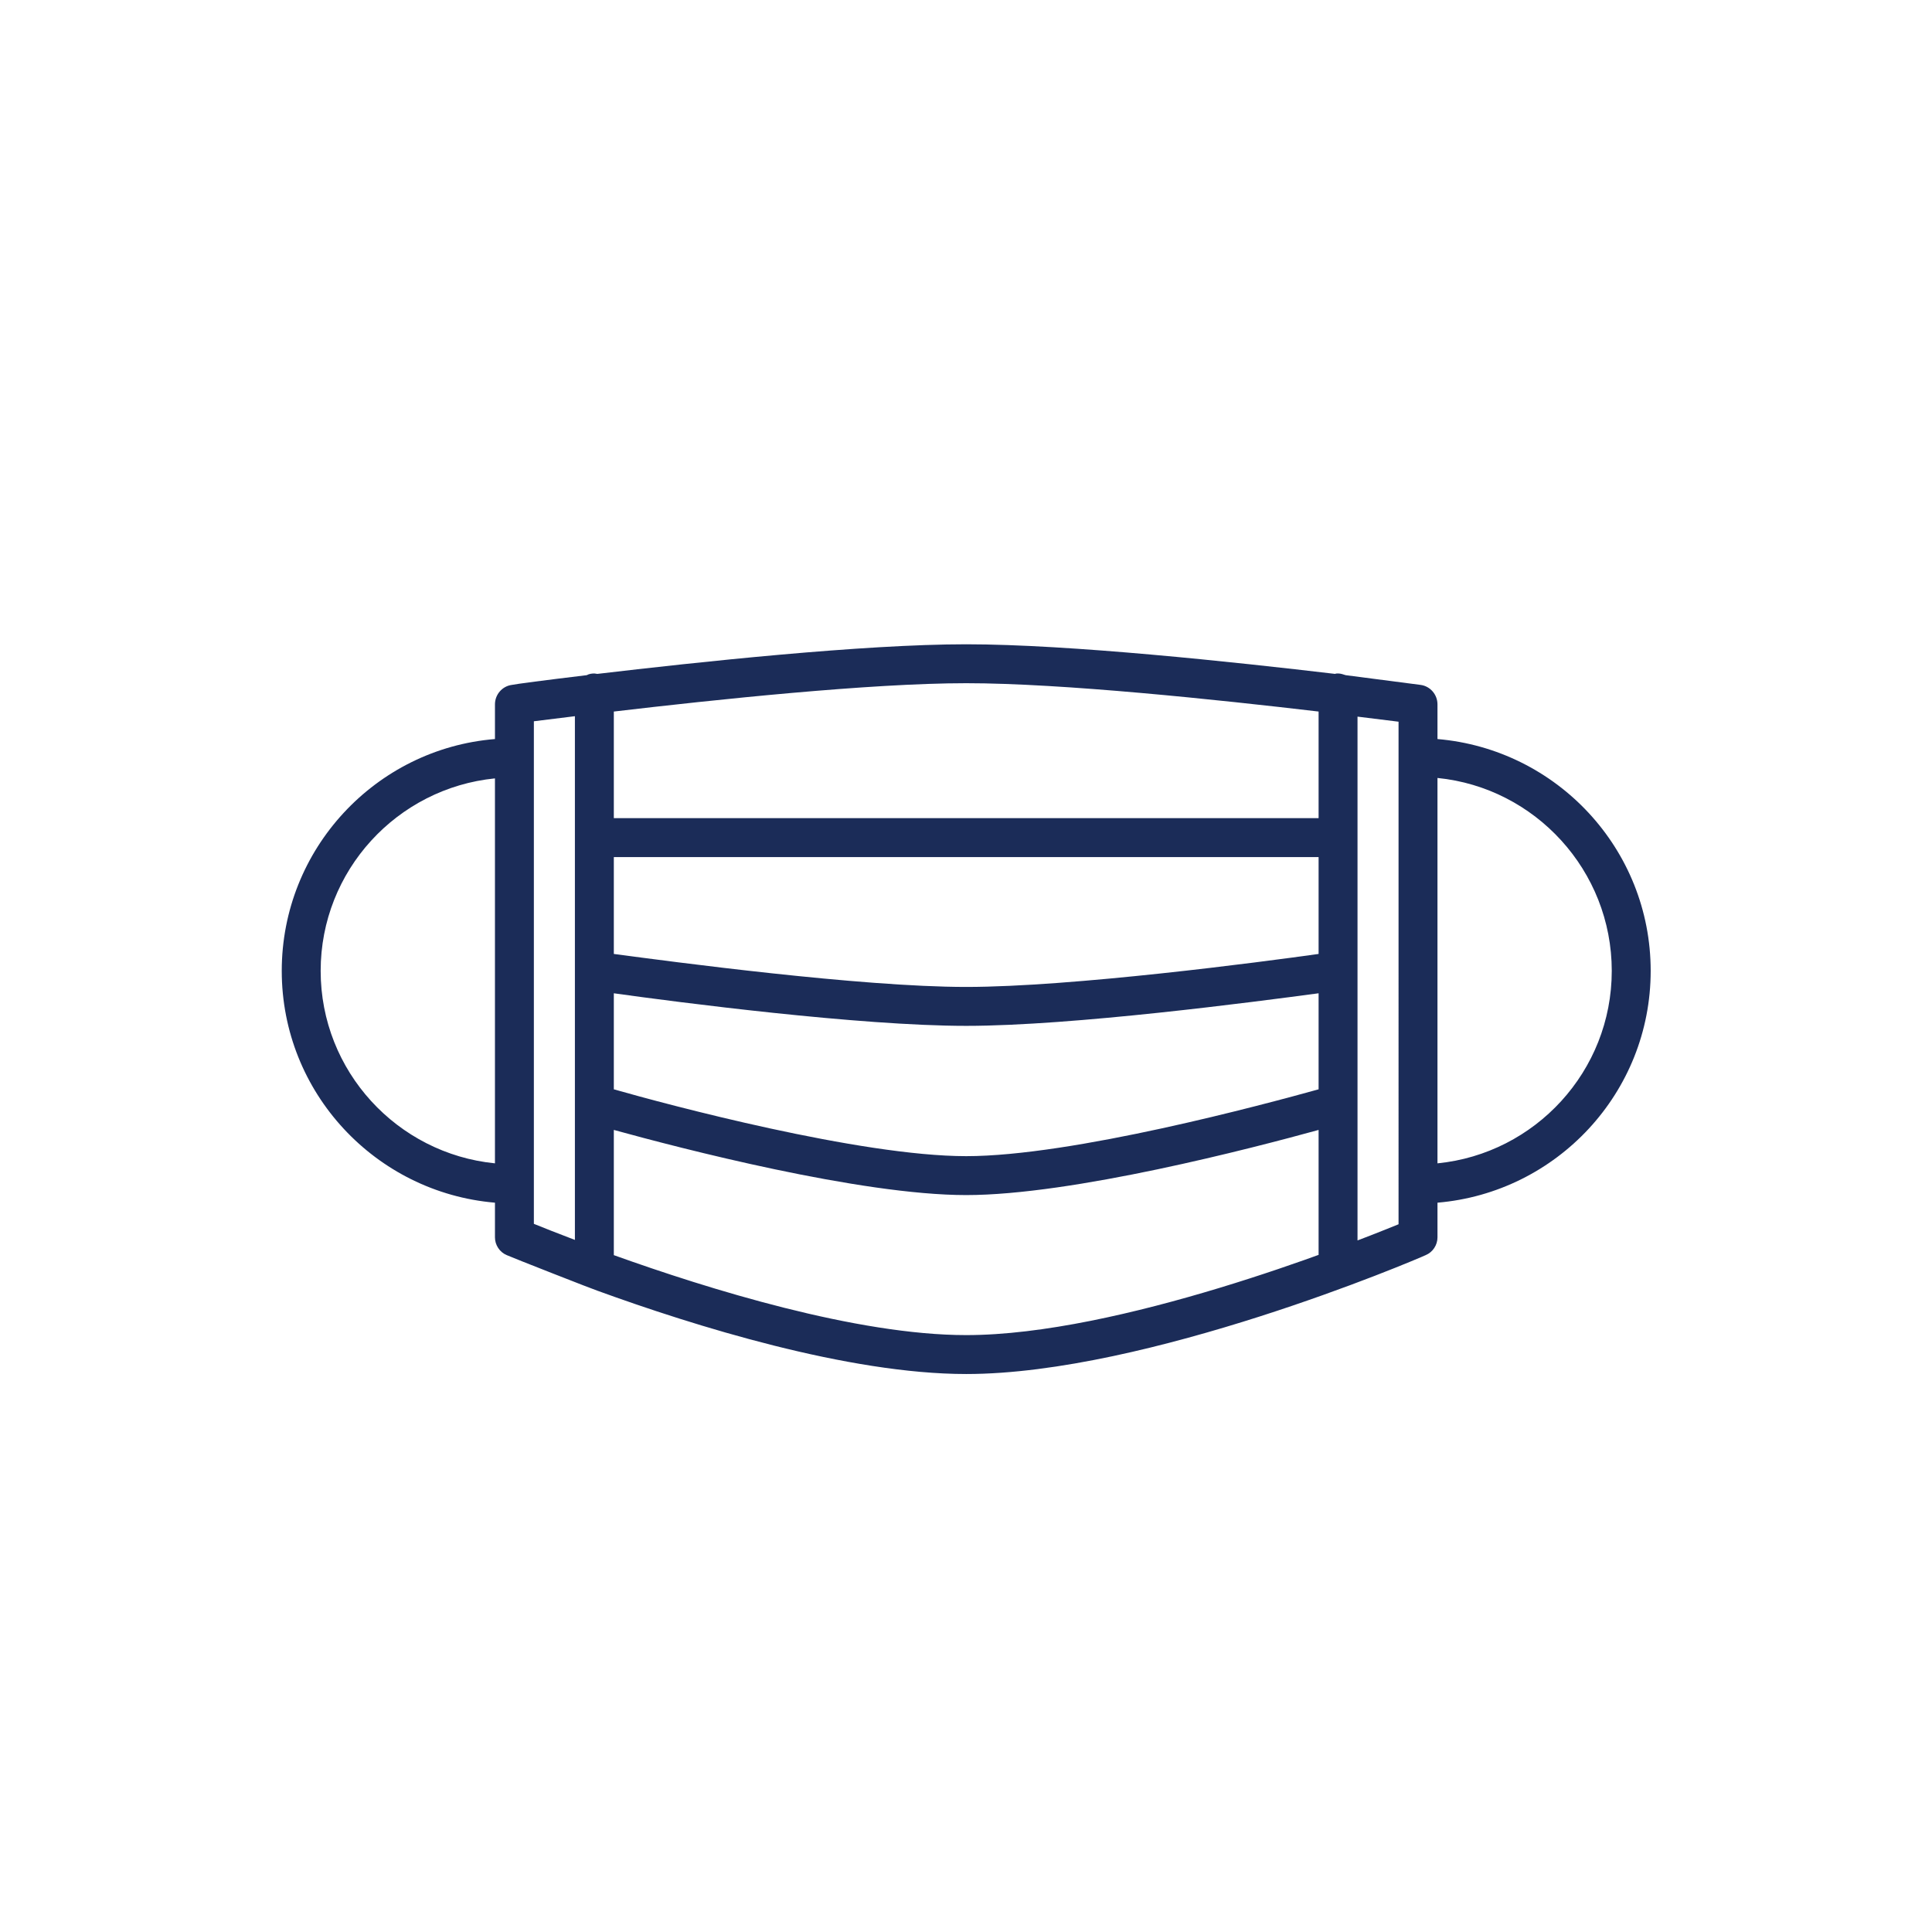 <?xml version="1.0" encoding="utf-8"?>
<!-- Generator: Adobe Illustrator 24.3.0, SVG Export Plug-In . SVG Version: 6.00 Build 0)  -->
<svg version="1.1" id="Capa_1" xmlns="http://www.w3.org/2000/svg" xmlns:xlink="http://www.w3.org/1999/xlink" x="0px" y="0px"
	 viewBox="0 0 456.7 456.7" style="enable-background:new 0 0 456.7 456.7;" xml:space="preserve">
<style type="text/css">
	.st0{fill:#1B2C58;}
</style>
<path class="st0" d="M390.2,229.5c0-28.8-22.2-52.4-50.4-54.8v-8.2c0-2.3-1.7-4.3-4-4.6c-0.9-0.1-7.7-1-17.7-2.3
	c-0.6-0.2-1.2-0.4-1.8-0.4c-0.3,0-0.5,0-0.7,0.1c-23.7-2.8-62.8-7-87.2-7s-63.5,4.2-87.2,7c-0.2,0-0.5-0.1-0.7-0.1
	c-0.6,0-1.3,0.1-1.8,0.4c-10,1.2-16.8,2.1-17.7,2.3c-2.3,0.3-4,2.3-4,4.6v8.2c-28.2,2.3-50.4,26-50.4,54.8
	c0,28.8,22.2,52.4,50.4,54.8v8.2c0,1.8,1.1,3.5,2.8,4.2c0.8,0.4,21.2,8.4,21.4,8.4c22.8,8.3,59.3,19.7,87.2,19.7
	c42.8,0,106-26.9,108.6-28.1c1.7-0.7,2.8-2.4,2.8-4.2v-8.2C368,281.9,390.2,258.3,390.2,229.5z M311.7,225.5
	c-13.5,1.9-58.3,7.8-83.3,7.8s-69.8-6-83.3-7.8v-22.9h166.6V225.5z M145.1,234.8c15,2.1,58.1,7.7,83.3,7.7s68.3-5.7,83.3-7.7v22.7
	c-12.6,3.5-58.2,15.8-83.3,15.8c-25.1,0-70.7-12.2-83.3-15.8C145.1,257.5,145.1,234.8,145.1,234.8z M311.7,168.2v25.2H145.1v-25.2
	c23.8-2.8,60.6-6.7,83.3-6.7C251.1,161.5,287.9,165.4,311.7,168.2z M75.8,229.5c0-23.7,18.1-43.2,41.2-45.5V275
	C93.9,272.7,75.8,253.2,75.8,229.5z M126.2,170.5c2.4-0.3,5.7-0.7,9.7-1.2V261c0,0,0,0,0,0v32.1c-4.2-1.6-7.5-2.9-9.7-3.8V170.5z
	 M330.6,289.4c-12.7,5.2-66.2,26.2-102.2,26.2c-25.9,0-61-10.9-83.3-18.9v-29.6c15.6,4.3,58.2,15.4,83.3,15.4s67.7-11.1,83.3-15.4
	v31.4c0,2.5,2.1,4.6,4.6,4.6c2.5,0,4.6-2.1,4.6-4.6v-37.4c0,0,0,0,0,0v-91.7c4,0.5,7.3,0.9,9.7,1.2L330.6,289.4L330.6,289.4z
	 M339.8,275v-91.1c23.1,2.3,41.2,21.9,41.2,45.6C381,253.2,362.9,272.7,339.8,275z"/>
</svg>
